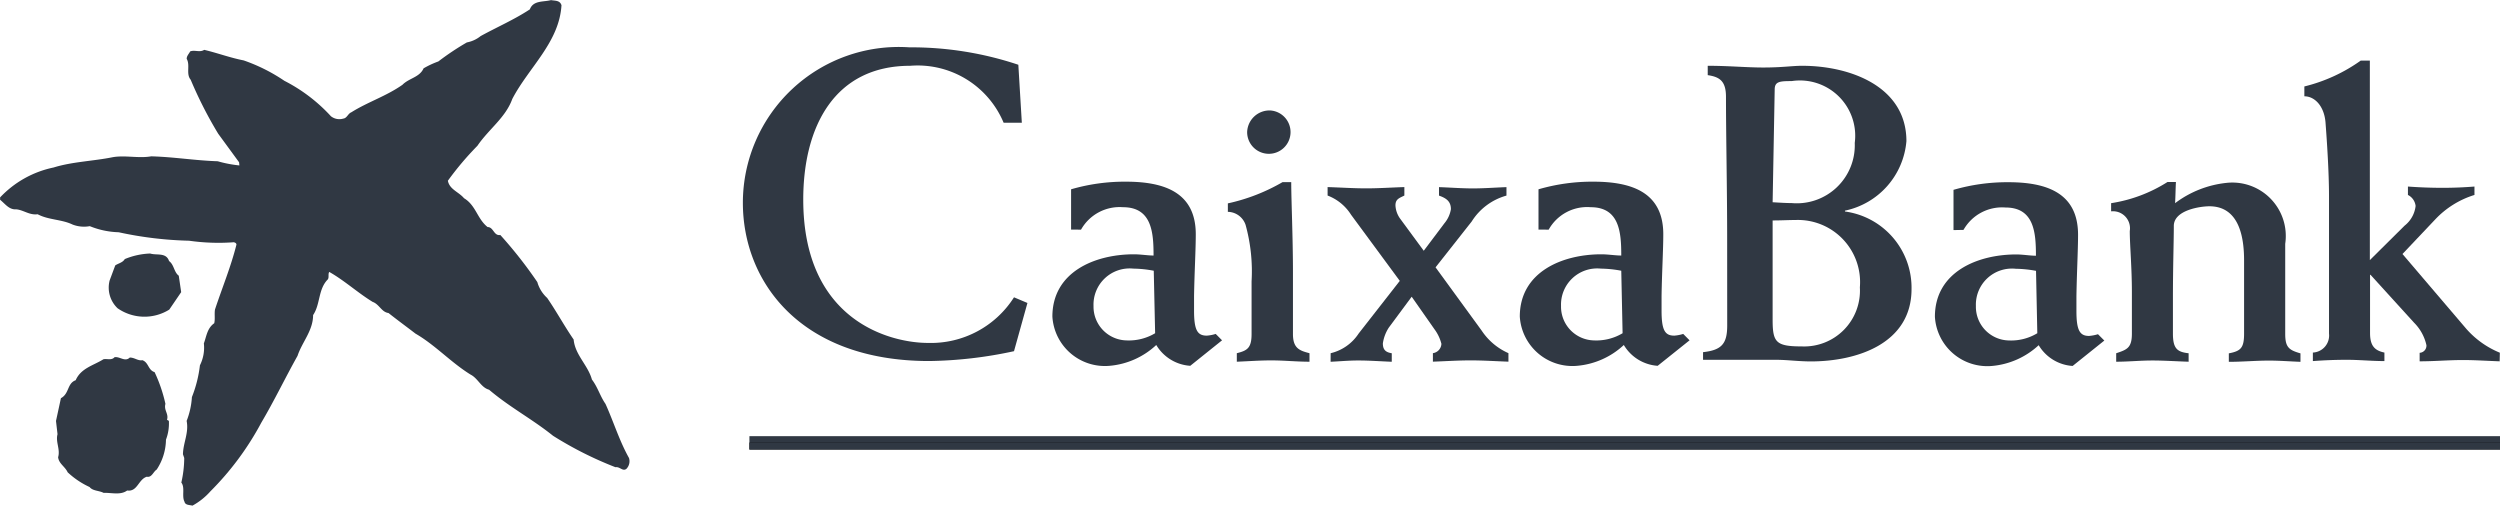 <svg xmlns="http://www.w3.org/2000/svg" width="50.806" height="10.275" viewBox="0 0 50.806 10.275">
  <g id="layer1" transform="translate(-85.098 -210.844)">
    <g id="g1694" transform="translate(98.173 110.564)">
      <path id="path672" d="M-9.642,105.583c.107.075.1.226.2.3l.049.334-.242.355a.955.955,0,0,1-1.05-.027.579.579,0,0,1-.162-.565l.114-.306c.064-.044.15-.055.194-.129a1.487,1.487,0,0,1,.516-.113c.129.042.323-.027.383.151" fill="#303843"/>
      <path id="path676" d="M-10.438,107.546c.1,0,.166.071.257.054.13.048.113.2.248.243a3.043,3.043,0,0,1,.22.645c-.037.129.071.2.032.323l.038.022a.93.93,0,0,1-.059.382,1.132,1.132,0,0,1-.189.608c-.069.043-.1.167-.2.145-.174.054-.189.311-.4.28-.134.1-.318.042-.479.048-.091-.048-.22-.037-.284-.118a1.675,1.675,0,0,1-.446-.3c-.055-.119-.178-.173-.194-.306.048-.162-.055-.308-.012-.468l-.031-.269.1-.463c.173-.092.123-.3.3-.365.108-.247.364-.3.564-.426.077-.015.167.027.226-.042.108-.017.21.1.307.01" fill="#303843"/>
      <path id="path680" d="M-1.664,100.381c-.043.759-.667,1.27-1,1.91-.138.382-.473.607-.709.952a6.131,6.131,0,0,0-.6.71c.033.177.22.226.328.355.242.145.268.419.479.586.123,0,.123.183.259.162a8.881,8.881,0,0,1,.752.957.687.687,0,0,0,.2.322c.189.274.345.565.538.845.028.312.291.521.371.813.119.156.167.339.276.495.166.366.28.747.478,1.1a.221.221,0,0,1-.053.22c-.075.059-.134-.049-.222-.033a7.4,7.4,0,0,1-1.269-.639c-.421-.339-.883-.581-1.3-.936-.162-.043-.226-.231-.375-.307-.4-.247-.717-.6-1.12-.833-.182-.14-.366-.274-.549-.419-.14-.017-.187-.178-.322-.226-.3-.183-.575-.436-.882-.609-.028.044,0,.108-.028.151-.2.2-.15.506-.3.726,0,.317-.225.55-.316.828-.253.452-.474.915-.738,1.361a5.894,5.894,0,0,1-1.033,1.393,1.357,1.357,0,0,1-.365.291c-.06-.017-.146-.007-.162-.081-.059-.113.016-.286-.064-.388a2.288,2.288,0,0,0,.059-.5l-.026-.075c.005-.237.123-.436.075-.678a1.592,1.592,0,0,0,.107-.484,2.55,2.55,0,0,0,.163-.646.8.8,0,0,0,.08-.446c.053-.139.065-.307.211-.409.021-.092,0-.183.015-.279.146-.442.323-.867.436-1.318,0-.033-.032-.043-.053-.049a4.223,4.223,0,0,1-.91-.031A7.515,7.515,0,0,1-10.663,105a1.68,1.68,0,0,1-.587-.124.65.65,0,0,1-.349-.032c-.222-.108-.49-.092-.711-.21-.167.023-.284-.086-.436-.1-.145.011-.225-.113-.327-.194v-.048a2.07,2.07,0,0,1,1.087-.608c.382-.119.808-.129,1.205-.21.253-.043.526.028.779-.017.457.012.9.086,1.351.1a2.485,2.485,0,0,0,.441.085l-.006-.064-.425-.581A8.394,8.394,0,0,1-9.2,101.9c-.1-.118-.005-.295-.081-.424,0-.06.044-.1.071-.151.092-.037.194.027.285-.032.275.065.527.161.8.214a3.533,3.533,0,0,1,.829.415,3.35,3.35,0,0,1,.946.72.276.276,0,0,0,.252.048c.076-.01.093-.1.163-.128.333-.21.709-.327,1.039-.559.132-.135.349-.151.429-.334a1.786,1.786,0,0,1,.3-.14,5.419,5.419,0,0,1,.58-.387.625.625,0,0,0,.28-.129c.333-.183.683-.334,1-.543.07-.188.279-.146.43-.188.075.016.178,0,.211.1" fill="#303843"/>
      <path id="path682" d="M2.155,109.283H37.732v-.139H2.155Z" fill="#303843"/>
      <path id="path684" d="M2.155,109.416H37.732v-.138H2.155Z"/>
      <path id="path696" d="M28.328,107.052a1.032,1.032,0,0,1-.577.147.684.684,0,0,1-.671-.7.733.733,0,0,1,.809-.757,2.453,2.453,0,0,1,.413.042Zm-1.5-2.1a.9.9,0,0,1,.853-.455c.585,0,.619.515.619.98-.12,0-.266-.026-.4-.026-.783,0-1.653.353-1.653,1.266a1.067,1.067,0,0,0,1.162,1,1.6,1.6,0,0,0,.947-.422.868.868,0,0,0,.69.422l.644-.516-.129-.129a.863.863,0,0,1-.181.035c-.189,0-.257-.113-.257-.508v-.3c.008-.49.033-.938.033-1.248,0-.861-.654-1.068-1.42-1.068a3.919,3.919,0,0,0-1.111.155v.818Z" fill="#303843"/>
      <path id="path700" d="M7.691,102.774h-.37a1.894,1.894,0,0,0-1.9-1.157c-1.536,0-2.172,1.236-2.172,2.719,0,2.49,1.8,2.913,2.534,2.913a2,2,0,0,0,1.749-.927l.273.115-.273.98a8.611,8.611,0,0,1-1.722.2c-2.632,0-3.788-1.624-3.788-3.214a3.167,3.167,0,0,1,3.383-3.161,6.866,6.866,0,0,1,2.215.354Z" fill="#303843"/>
      <path id="path704" d="M8.692,104.946v-.819a3.9,3.9,0,0,1,1.112-.155c.767,0,1.422.207,1.422,1.069,0,.311-.026.759-.035,1.251v.3c0,.4.069.509.26.509a.792.792,0,0,0,.18-.035l.129.13-.646.518a.87.87,0,0,1-.691-.423,1.588,1.588,0,0,1-.947.423,1.069,1.069,0,0,1-1.164-1c0-.913.871-1.266,1.656-1.266.137,0,.284.025.4.025,0-.465-.034-.982-.62-.982a.9.9,0,0,0-.854.456Zm1.68.836a2.354,2.354,0,0,0-.414-.043.735.735,0,0,0-.81.759.686.686,0,0,0,.673.7,1.041,1.041,0,0,0,.579-.146Z" fill="#303843"/>
      <path id="path708" d="M13.166,103.982c0,.364.035,1.122.035,1.829v1.259c0,.293.139.336.336.388v.173c-.258,0-.516-.027-.777-.027-.231,0-.464.017-.7.027v-.173c.207-.053.3-.1.3-.388V106a3.553,3.553,0,0,0-.121-1.148.388.388,0,0,0-.361-.267v-.172a3.828,3.828,0,0,0,1.112-.432Zm-.422-1.457a.441.441,0,1,1-.474.44.455.455,0,0,1,.474-.44" fill="#303843"/>
      <path id="path712" d="M13.967,107.458a.939.939,0,0,0,.569-.4l.836-1.07-.991-1.345a.971.971,0,0,0-.476-.389v-.172c.259.008.527.026.785.026s.518-.018.775-.026v.172c-.1.051-.181.07-.181.2a.5.5,0,0,0,.1.276l.475.646.422-.561a.592.592,0,0,0,.13-.284c0-.163-.1-.225-.242-.276v-.172c.232.008.456.026.689.026s.458-.018.682-.026v.172a1.218,1.218,0,0,0-.707.527l-.734.931L17.037,107a1.263,1.263,0,0,0,.543.457v.173c-.258-.009-.509-.026-.767-.026s-.51.017-.768.026v-.173a.2.2,0,0,0,.173-.19.847.847,0,0,0-.139-.293l-.465-.664-.466.629a.8.8,0,0,0-.12.32c0,.137.067.181.181.2v.173c-.225-.009-.459-.026-.683-.026-.188,0-.371.017-.56.026Z" fill="#303843"/>
      <path id="path716" d="M18.191,104.946v-.819a3.91,3.91,0,0,1,1.113-.155c.768,0,1.423.207,1.423,1.069,0,.311-.027.759-.035,1.251v.3c0,.4.069.509.259.509a.793.793,0,0,0,.181-.035l.129.13-.648.518a.867.867,0,0,1-.688-.423,1.594,1.594,0,0,1-.948.423,1.071,1.071,0,0,1-1.166-1c0-.913.871-1.266,1.656-1.266.139,0,.285.025.406.025,0-.465-.034-.982-.621-.982a.894.894,0,0,0-.854.456Zm1.682.836a2.353,2.353,0,0,0-.414-.043.735.735,0,0,0-.81.759.685.685,0,0,0,.672.7,1.039,1.039,0,0,0,.579-.146Z" fill="#303843"/>
      <path id="path720" d="M22.991,102.1c0-.163.1-.172.344-.172a1.124,1.124,0,0,1,1.283,1.257,1.179,1.179,0,0,1-1.283,1.222c-.112,0-.234-.008-.386-.017Zm-.965,4.795c0,.37-.111.5-.491.542v.155h1.481c.12,0,.242.009.354.017s.241.016.353.016c.938,0,2.049-.361,2.049-1.471a1.564,1.564,0,0,0-1.353-1.576v-.017a1.579,1.579,0,0,0,1.249-1.412c0-1.119-1.155-1.532-2.118-1.532-.206,0-.4.035-.792.035-.344,0-.7-.035-1.128-.035v.19c.232.035.371.111.371.439,0,.775.024,1.868.024,2.9Zm.923-2.135c.18,0,.317-.009.464-.009a1.264,1.264,0,0,1,1.309,1.369,1.134,1.134,0,0,1-1.18,1.2c-.533,0-.593-.086-.593-.551Z" fill="#303843"/>
      <path id="path724" d="M29.828,104.575a.346.346,0,0,1,.379.4c0,.275.043.741.043,1.24v.844c0,.293-.1.326-.319.4v.172c.242,0,.49-.025.731-.025s.491.017.741.025v-.172c-.232-.026-.319-.094-.319-.4v-.706c0-.672.018-1.154.018-1.481s.55-.4.722-.4c.611,0,.706.637.706,1.1v1.489c0,.293-.069.353-.31.4v.172c.277,0,.543-.025.818-.025.217,0,.423.017.638.025v-.172c-.241-.068-.31-.128-.31-.4v-1.825a1.086,1.086,0,0,0-1.188-1.24,2.1,2.1,0,0,0-1.05.413c.009-.146.009-.284.017-.43h-.172a2.979,2.979,0,0,1-1.145.43Z" fill="#303843"/>
      <path id="path728" d="M37.728,107.448a1.83,1.83,0,0,1-.679-.482l-1.3-1.524.663-.7a1.838,1.838,0,0,1,.8-.5v-.171c-.214.017-.43.026-.646.026-.232,0-.474-.009-.706-.026v.171a.285.285,0,0,1,.156.224.593.593,0,0,1-.224.4l-.706.7v-4.054H34.9a3.34,3.34,0,0,1-1.145.525v.2c.215,0,.413.207.432.56.025.327.069.973.069,1.472v2.789a.347.347,0,0,1-.328.387v.173c.232-.017.456-.026.688-.026.259,0,.508.026.766.026v-.173c-.206-.043-.292-.145-.292-.4v-1.18H35.1l.886.974a.93.93,0,0,1,.25.456.146.146,0,0,1-.138.155v.173c.294,0,.585-.026.877-.026.25,0,.5.017.749.026Z" fill="#303843"/>
      <path id="path730" d="M2.155,109.416H37.732v-.138H2.155Z" fill="#303843"/>
    </g>
  </g>
</svg>
